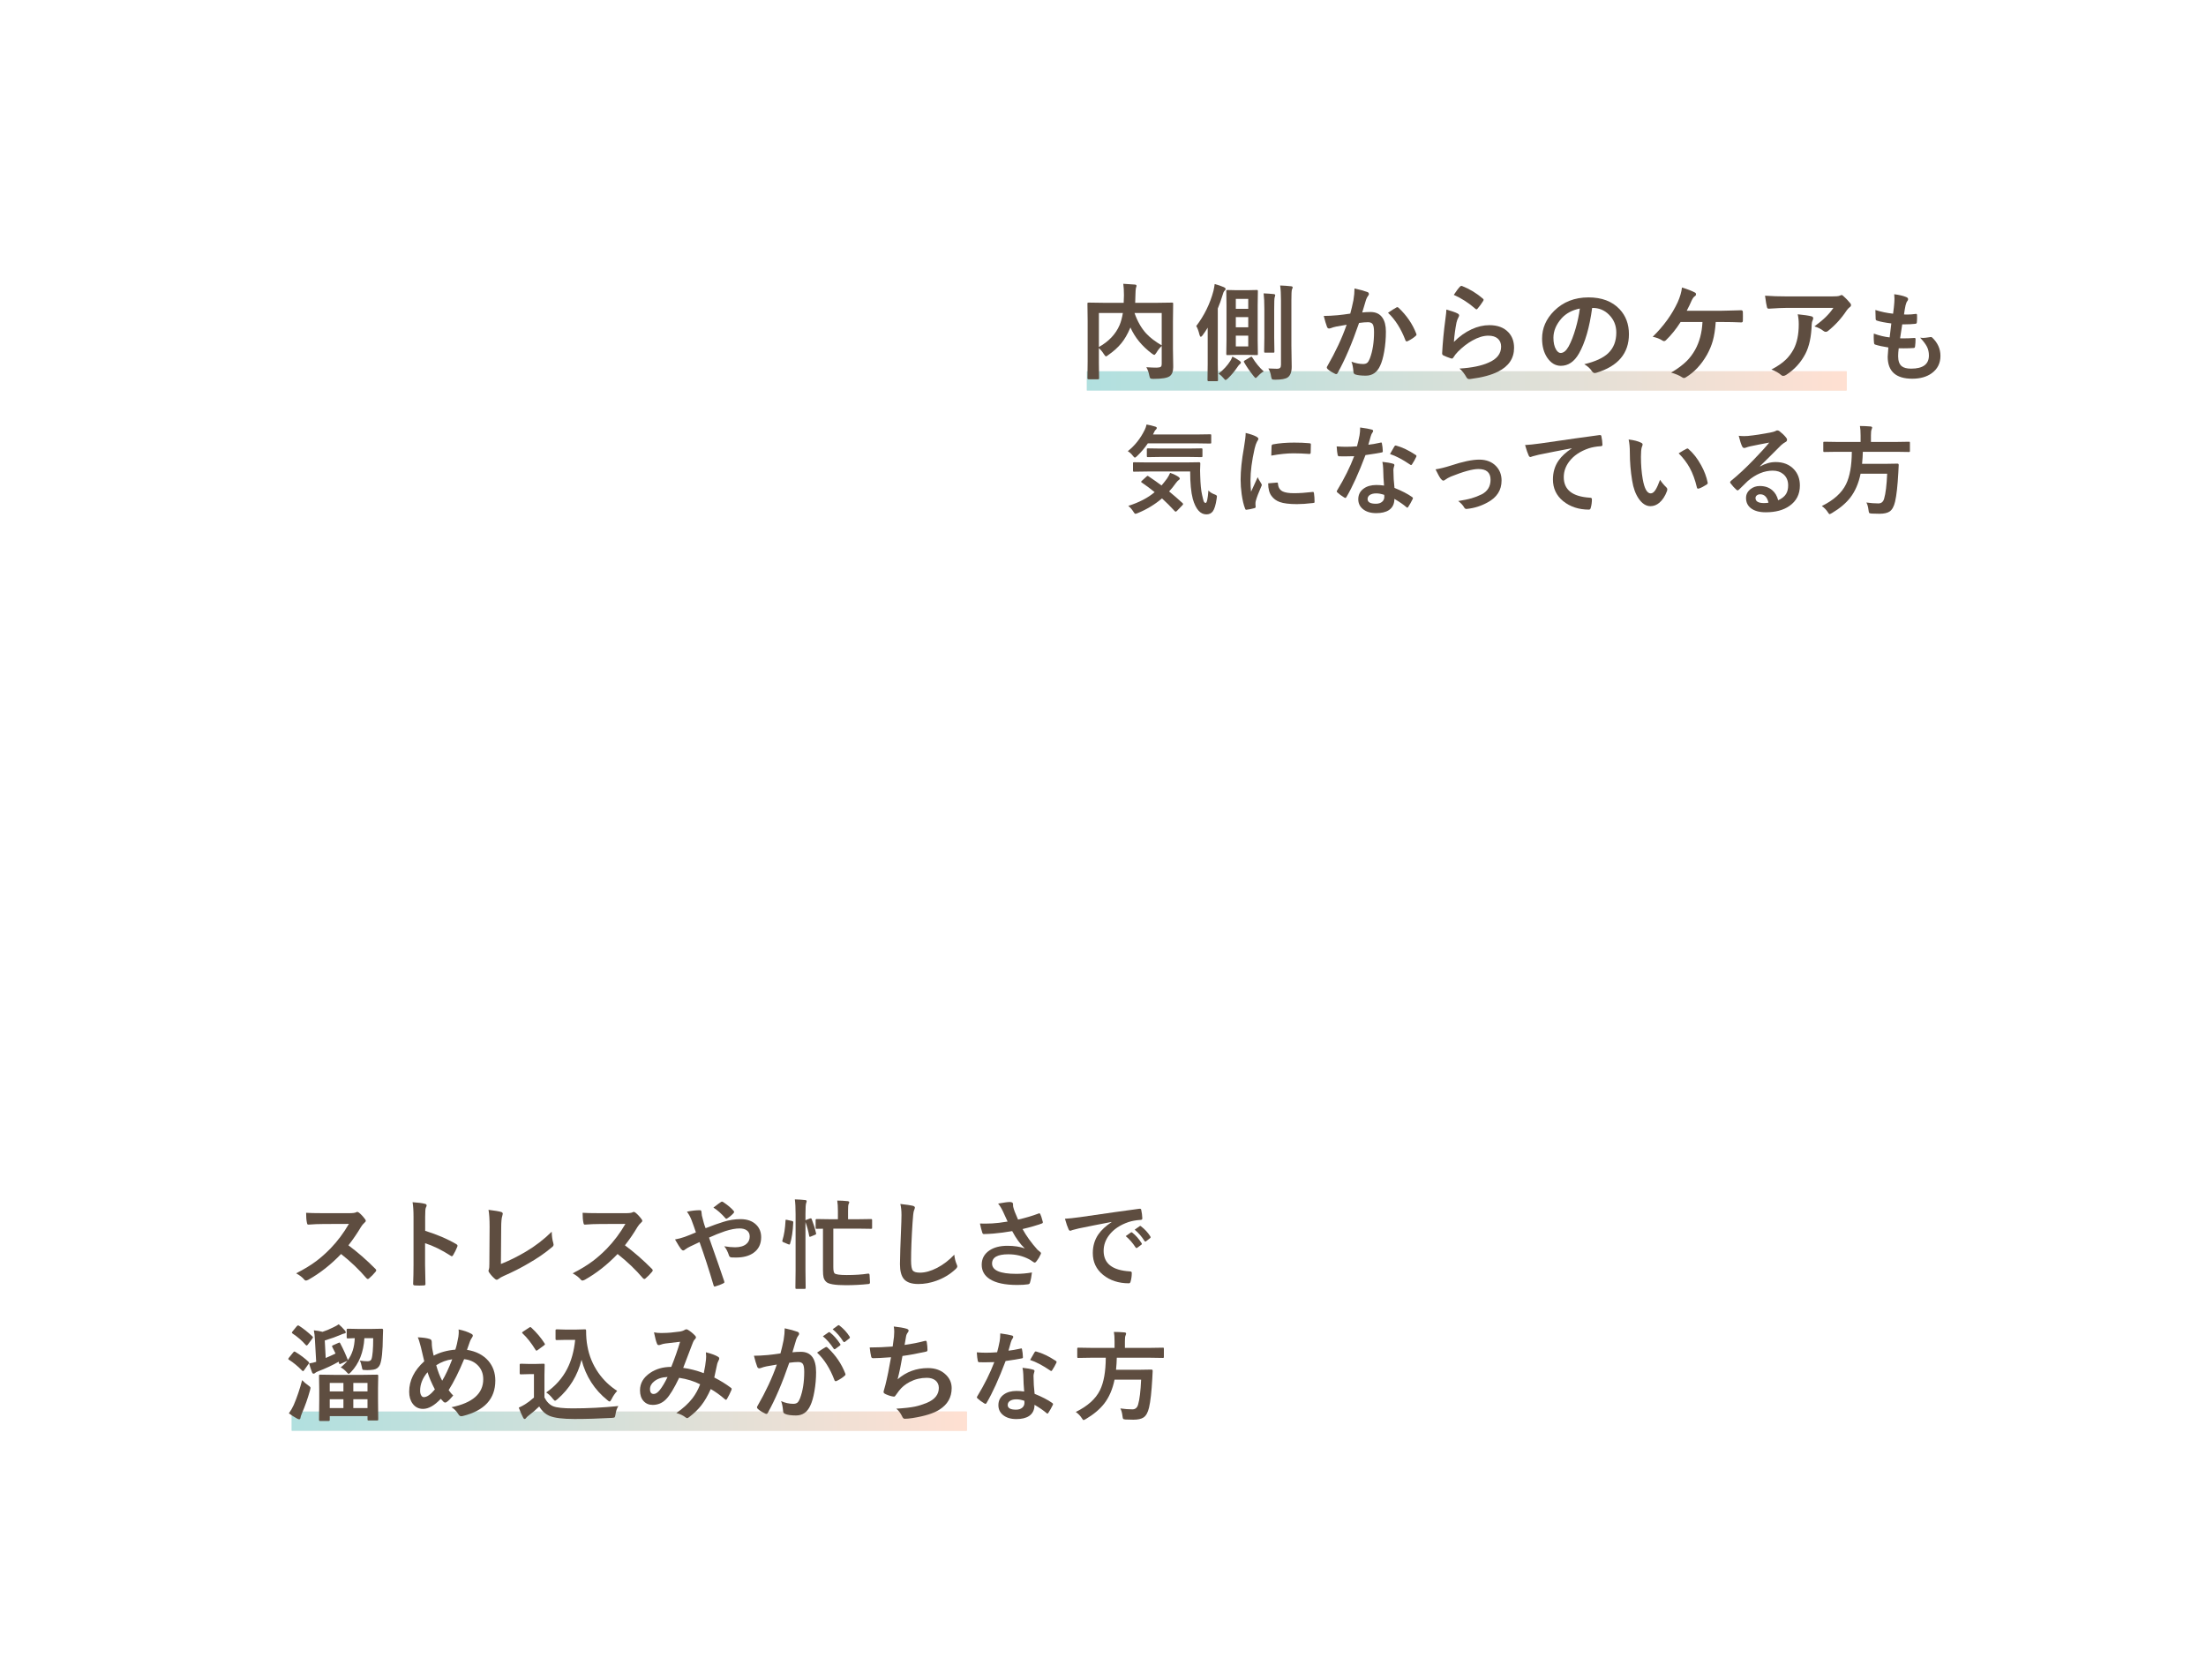 <svg xmlns="http://www.w3.org/2000/svg" xmlns:xlink="http://www.w3.org/1999/xlink" id="_&#x30EC;&#x30A4;&#x30E4;&#x30FC;_6" data-name="&#x30EC;&#x30A4;&#x30E4;&#x30FC;_6" width="1231.708" height="938" viewBox="0 0 1231.708 938"><defs><style>      .st0 {        fill: url(#_名称未設定グラデーション_81);      }      .st1 {        fill: url(#_名称未設定グラデーション_71);      }      .st2 {        fill: url(#_名称未設定グラデーション_8);      }      .st3 {        fill: #5e4d40;      }      .st4 {        fill: url(#_名称未設定グラデーション_7);      }    </style><linearGradient id="_&#x540D;&#x79F0;&#x672A;&#x8A2D;&#x5B9A;&#x30B0;&#x30E9;&#x30C7;&#x30FC;&#x30B7;&#x30E7;&#x30F3;_7" data-name="&#x540D;&#x79F0;&#x672A;&#x8A2D;&#x5B9A;&#x30B0;&#x30E9;&#x30C7;&#x30FC;&#x30B7;&#x30E7;&#x30F3; 7" x1="162.867" y1="793.534" x2="539.815" y2="793.534" gradientUnits="userSpaceOnUse"><stop offset="0" stop-color="#cfe5e5"></stop><stop offset="1" stop-color="#f8dbcc"></stop></linearGradient><linearGradient id="_&#x540D;&#x79F0;&#x672A;&#x8A2D;&#x5B9A;&#x30B0;&#x30E9;&#x30C7;&#x30FC;&#x30B7;&#x30E7;&#x30F3;_71" data-name="&#x540D;&#x79F0;&#x672A;&#x8A2D;&#x5B9A;&#x30B0;&#x30E9;&#x30C7;&#x30FC;&#x30B7;&#x30E7;&#x30F3; 7" x1="606.85" y1="212.674" x2="1031.037" y2="212.674" xlink:href="#_&#x540D;&#x79F0;&#x672A;&#x8A2D;&#x5B9A;&#x30B0;&#x30E9;&#x30C7;&#x30FC;&#x30B7;&#x30E7;&#x30F3;_7"></linearGradient><linearGradient id="_&#x540D;&#x79F0;&#x672A;&#x8A2D;&#x5B9A;&#x30B0;&#x30E9;&#x30C7;&#x30FC;&#x30B7;&#x30E7;&#x30F3;_8" data-name="&#x540D;&#x79F0;&#x672A;&#x8A2D;&#x5B9A;&#x30B0;&#x30E9;&#x30C7;&#x30FC;&#x30B7;&#x30E7;&#x30F3; 8" x1="162.867" y1="793.534" x2="539.815" y2="793.534" gradientUnits="userSpaceOnUse"><stop offset="0" stop-color="#b1e0df"></stop><stop offset="1" stop-color="#ffe0d2"></stop></linearGradient><linearGradient id="_&#x540D;&#x79F0;&#x672A;&#x8A2D;&#x5B9A;&#x30B0;&#x30E9;&#x30C7;&#x30FC;&#x30B7;&#x30E7;&#x30F3;_81" data-name="&#x540D;&#x79F0;&#x672A;&#x8A2D;&#x5B9A;&#x30B0;&#x30E9;&#x30C7;&#x30FC;&#x30B7;&#x30E7;&#x30F3; 8" x1="606.85" y1="212.674" x2="1031.037" y2="212.674" xlink:href="#_&#x540D;&#x79F0;&#x672A;&#x8A2D;&#x5B9A;&#x30B0;&#x30E9;&#x30C7;&#x30FC;&#x30B7;&#x30E7;&#x30F3;_8"></linearGradient></defs><rect class="st4" x="162.867" y="788.19" width="376.947" height="10.688"></rect><rect class="st1" x="606.85" y="207.33" width="424.188" height="10.688"></rect><path class="st3" d="M1060.137,194.469c-.213,1.687-.32,3.152-.32,4.395,0,2.646.657,4.51,1.971,5.593,1.136.924,2.894,1.385,5.274,1.385,6.623,0,9.935-2.45,9.935-7.351,0-1.775-.346-3.373-1.039-4.794-.746-1.492-2.033-3.205-3.862-5.14.586.089,1.145.133,1.678.133.657,0,1.953-.151,3.889-.453.124-.035.248-.053.373-.053.301,0,.559.089.772.266,3.09,2.93,4.634,6.348,4.634,10.254,0,4.12-1.634,7.36-4.901,9.722-2.823,2.024-6.428,3.036-10.814,3.036-9.162,0-13.743-4.102-13.743-12.305,0-.568.124-2.281.373-5.14-3.036-.461-5.505-1.003-7.404-1.625-.355-.107-.559-.453-.613-1.039-.107-1.154-.16-2.246-.16-3.276,0-.621.017-1.225.053-1.811,3.054,1.119,6.001,1.829,8.843,2.131.39-2.947.701-5.549.932-7.804-3.622-.461-6.242-.968-7.857-1.518-.586-.142-.879-.453-.879-.932-.107-2.61-.16-4.297-.16-5.061,3.124,1.012,6.419,1.705,9.881,2.078.373-2.734.603-4.83.693-6.286.053-.693.08-1.385.08-2.078,0-.888-.045-1.722-.133-2.504,2.752.355,4.936.862,6.552,1.518.799.284,1.199.702,1.199,1.252,0,.355-.142.702-.426,1.039-.338.338-.666,1.119-.985,2.344-.32,1.456-.613,3.17-.879,5.14.533.036,1.119.053,1.758.053,1.473,0,3.124-.124,4.954-.373.373,0,.559.213.559.639.017.497.027,1.003.027,1.518,0,.995-.045,1.856-.133,2.584,0,.479-.293.746-.879.799-1.723.196-3.605.293-5.647.293h-1.625c-.16.924-.559,3.525-1.199,7.804.799.018,1.492.027,2.078.027,1.829,0,3.72-.071,5.673-.213.107-.017.213-.027.32-.027.373,0,.559.213.559.639,0,1.456-.089,2.823-.266,4.102-.053.586-.311.879-.772.879-1.598.124-3.454.186-5.567.186-.888,0-1.82-.009-2.797-.027Z"></path><g><path class="st3" d="M194.543,695.355c5.078,3.765,10.112,8.159,15.102,13.184.284.284.426.542.426.772s-.124.497-.373.799c-1.155,1.403-2.37,2.646-3.649,3.729-.231.213-.453.32-.666.32s-.471-.142-.772-.426c-4.102-4.812-8.825-9.322-14.17-13.53-5.7,5.949-11.808,10.752-18.325,14.409-.657.284-1.075.426-1.252.426-.355,0-.666-.16-.932-.479-1.012-1.261-2.54-2.45-4.581-3.569,4.385-2.219,8.15-4.51,11.293-6.872,2.557-1.918,5.194-4.262,7.91-7.032,3.889-4.031,7.307-8.594,10.254-13.69l-14.063.053c-2.806,0-5.682.116-8.63.346-.355.036-.595-.275-.719-.932-.32-1.367-.479-3.258-.479-5.673,1.953.142,5.025.213,9.216.213h14.995c1.9,0,3.152-.169,3.755-.506.195-.142.4-.213.613-.213.177,0,.488.142.932.426,1.172.924,2.353,2.202,3.542,3.835.177.302.266.533.266.693,0,.373-.24.737-.719,1.092-.746.657-1.412,1.465-1.998,2.424-2.042,3.463-4.368,6.863-6.978,10.201Z"></path><path class="st3" d="M237.393,687.258c6.854,2.149,12.634,4.626,17.339,7.431.479.249.719.559.719.932,0,.142-.036.302-.107.479-.675,1.705-1.456,3.285-2.344,4.741-.231.409-.471.613-.719.613-.213,0-.417-.089-.613-.266-5.114-3.285-9.891-5.62-14.329-7.005v12.066c0,1.989.071,5.549.213,10.68v.16c0,.444-.329.666-.985.666-.817.053-1.625.08-2.424.08-.817,0-1.625-.027-2.424-.08-.693,0-1.039-.276-1.039-.826.142-3.516.213-7.094.213-10.734v-26.848c0-3.32-.178-6.01-.533-8.07,3.196.213,5.469.506,6.818.879.693.142,1.039.453,1.039.932,0,.302-.151.719-.453,1.252-.249.479-.373,2.184-.373,5.114v7.804Z"></path><path class="st3" d="M279.683,705.769c4.492-1.758,9.126-4.048,13.903-6.872,5.309-3.143,10.13-6.854,14.463-11.133.053,2.468.346,4.572.879,6.312.107.338.16.631.16.879,0,.479-.24.915-.719,1.305-4.031,3.409-8.576,6.535-13.637,9.375-3.889,2.309-8.337,4.564-13.344,6.765-1.385.604-2.406,1.19-3.063,1.758-.355.284-.684.426-.985.426-.266,0-.577-.142-.932-.426-1.261-1.047-2.37-2.281-3.329-3.702-.213-.284-.32-.577-.32-.879,0-.266.089-.577.266-.932.142-.355.213-1.394.213-3.116l.133-20.509c0-4.172-.204-7.333-.613-9.482,3.569.444,5.93.844,7.085,1.199.586.178.879.524.879,1.039,0,.213-.089.595-.266,1.145-.409,1.137-.613,3.392-.613,6.765l-.16,20.083Z"></path><path class="st3" d="M348.928,695.355c5.078,3.765,10.112,8.159,15.102,13.184.284.284.426.542.426.772s-.124.497-.373.799c-1.155,1.403-2.37,2.646-3.649,3.729-.231.213-.453.32-.666.32s-.471-.142-.772-.426c-4.102-4.812-8.825-9.322-14.17-13.53-5.7,5.949-11.808,10.752-18.325,14.409-.657.284-1.075.426-1.252.426-.355,0-.666-.16-.932-.479-1.012-1.261-2.54-2.45-4.581-3.569,4.385-2.219,8.15-4.51,11.293-6.872,2.557-1.918,5.194-4.262,7.91-7.032,3.889-4.031,7.307-8.594,10.254-13.69l-14.063.053c-2.806,0-5.682.116-8.63.346-.355.036-.595-.275-.719-.932-.32-1.367-.479-3.258-.479-5.673,1.953.142,5.025.213,9.216.213h14.995c1.9,0,3.152-.169,3.755-.506.195-.142.4-.213.613-.213.177,0,.488.142.932.426,1.172.924,2.353,2.202,3.542,3.835.177.302.266.533.266.693,0,.373-.24.737-.719,1.092-.746.657-1.412,1.465-1.998,2.424-2.042,3.463-4.368,6.863-6.978,10.201Z"></path><path class="st3" d="M393.962,685.793c4.048-1.58,7.36-2.761,9.935-3.542,3.196-1.012,6.392-1.518,9.588-1.518,3.729,0,6.659,1.057,8.789,3.17,1.811,1.811,2.717,4.12,2.717,6.925,0,3.782-1.403,6.677-4.208,8.683-2.45,1.776-5.736,2.663-9.855,2.663-1.137,0-1.936-.017-2.397-.053-.782-.053-1.27-.382-1.465-.985-.728-2.237-1.625-3.986-2.69-5.247,2.273.373,4.288.559,6.046.559,2.699,0,4.785-.603,6.259-1.811,1.278-1.065,1.918-2.477,1.918-4.235,0-1.527-.577-2.681-1.731-3.463-.977-.675-2.291-1.012-3.942-1.012-2.202,0-4.892.506-8.07,1.518-3.108,1.065-6.099,2.264-8.976,3.596,4.102,11.613,6.916,19.701,8.443,24.264.089.302.133.515.133.639,0,.23-.213.453-.639.666-1.19.621-2.753,1.207-4.688,1.758h-.16c-.231,0-.409-.204-.533-.613-2.628-8.913-5.247-16.984-7.857-24.211-.32.16-1.332.639-3.036,1.438-.924.444-1.643.782-2.157,1.012-1.065.515-2.007,1.075-2.823,1.678-.426.373-.772.559-1.039.559-.426,0-.862-.275-1.305-.826-.533-.639-1.643-2.415-3.329-5.327,1.864-.337,3.649-.808,5.354-1.412,2.219-.816,4.324-1.66,6.312-2.53-.728-2.201-1.563-4.545-2.504-7.032-.622-1.598-1.456-3.107-2.504-4.528,2.592-.55,5.025-.826,7.298-.826.55,0,.826.382.826,1.145,0,.249.071.852.213,1.811.071.266.23.888.479,1.864.195.764.4,1.545.613,2.344.23.835.559,1.794.985,2.877ZM398.33,674.287c2.042-1.598,3.445-2.637,4.208-3.116.23-.142.426-.213.586-.213s.364.071.613.213c2.574,1.705,4.537,3.356,5.886,4.954.177.249.266.453.266.613s-.089.355-.266.586c-.977,1.101-2.175,2.104-3.596,3.01-.231.142-.4.213-.506.213s-.249-.089-.426-.266c-2.326-2.646-4.581-4.643-6.765-5.993Z"></path><path class="st3" d="M439.475,681.159l2.69.586c.355.089.568.196.639.32.071.089.107.276.107.559-.231,4.919-.826,8.869-1.785,11.852-.107.302-.24.453-.4.453-.107,0-.284-.044-.533-.133l-2.743-1.145c-.444-.177-.666-.4-.666-.666,0-.107.027-.248.08-.426.941-3,1.518-6.685,1.731-11.053,0-.302.08-.453.24-.453.089,0,.302.036.639.107ZM452.233,680.386c.23-.071.4-.107.506-.107.195,0,.355.151.479.453,1.065,2.77,1.864,5.363,2.397,7.777.053.196.08.338.08.426,0,.213-.222.4-.666.559l-2.237.932c-.302.124-.515.186-.639.186-.178,0-.293-.169-.346-.506-.462-2.61-1.155-5.194-2.078-7.751v27.114l.107,9.535c0,.32-.036.515-.107.586-.071.053-.24.08-.506.08h-4.501c-.302,0-.479-.045-.533-.133-.053-.071-.08-.249-.08-.533l.107-9.482v-31.589c0-3.498-.142-6.241-.426-8.23,2.184.053,4.093.178,5.726.373.586.053.879.24.879.559,0,.302-.089.666-.266,1.092-.266.657-.4,2.673-.4,6.046v3.596c.142-.089.284-.16.426-.213l2.078-.772ZM465.95,710.963c.603.657,2.877.985,6.818.985,4.563,0,8.47-.257,11.719-.772.16-.017.284-.027.373-.027.408,0,.63.266.666.799l.213,3.862v.293c0,.533-.258.816-.772.852-4.173.444-8.39.666-12.651.666-6.109,0-9.775-.622-11-1.864-.764-.71-1.261-1.562-1.492-2.557-.213-.87-.32-2.201-.32-3.995v-23.119l-3.489.053c-.284,0-.462-.035-.533-.107-.053-.071-.08-.24-.08-.506v-4.315c0-.355.204-.533.613-.533l7.351.107h4.475v-4.688c0-2.291-.124-4.199-.373-5.726,2.006,0,3.933.107,5.78.32.621.071.932.276.932.613,0,.16-.133.542-.4,1.145-.178.355-.266,1.571-.266,3.649v4.688h5.513l7.325-.107c.39,0,.586.178.586.533v4.315c0,.302-.036.479-.107.533-.071.053-.231.08-.479.08l-7.325-.107h-13.743v21.494c0,1.847.222,2.992.666,3.436Z"></path><path class="st3" d="M502.701,672.263c3.463.391,5.735.719,6.818.985.87.213,1.305.559,1.305,1.039,0,.284-.186.888-.559,1.811-.266.746-.515,2.956-.746,6.632-.551,8.417-.826,15.457-.826,21.121,0,2.966.337,4.848,1.012,5.647.657.746,1.988,1.119,3.995,1.119,2.894,0,6.081-.896,9.562-2.69,3.445-1.793,6.632-4.244,9.562-7.351.195,1.954.613,3.685,1.252,5.194.284.639.426,1.075.426,1.305,0,.497-.364,1.065-1.092,1.705-3.072,2.823-6.605,4.945-10.601,6.366-3.339,1.207-6.695,1.811-10.068,1.811-3.818,0-6.508-.932-8.07-2.797-1.456-1.74-2.184-4.519-2.184-8.337,0-3.391.257-11.249.772-23.572.053-1.846.08-3.107.08-3.782,0-2.45-.213-4.519-.639-6.206Z"></path><path class="st3" d="M562.596,682.091c-1.225-2.592-2.087-4.465-2.584-5.62-.87-1.829-1.776-3.303-2.717-4.421,3.16-.586,5.318-.879,6.472-.879,1.243,0,1.864.382,1.864,1.145v.772c0,.302.027.551.08.746.195.799.479,1.714.852,2.743.888,2.22,1.509,3.694,1.864,4.421,4.332-1.012,8.132-2.139,11.4-3.383.213-.107.373-.16.479-.16.177,0,.364.178.559.533.355.675.808,2.078,1.358,4.208.035.124.053.231.053.32,0,.302-.16.506-.479.613-2.877,1.065-6.499,2.113-10.867,3.143,2.131,3.871,4.909,7.715,8.337,11.533.302.284.781.684,1.438,1.199.355.302.533.533.533.693,0,.266-.107.577-.32.932-.426,1.048-1.137,2.229-2.131,3.542-.409.551-.772.826-1.092.826-.196,0-.489-.142-.879-.426-.959-.675-1.705-1.154-2.237-1.438-3.552-1.846-7.404-2.77-11.559-2.77-6.073,0-9.109,1.714-9.109,5.14,0,3.853,4.51,5.78,13.53,5.78,2.877,0,5.788-.257,8.736-.772-.231,2.167-.613,4.111-1.145,5.833-.124.408-.471.666-1.039.772-1.527.248-3.552.373-6.073.373-6.836,0-11.959-1.11-15.368-3.329-2.948-1.935-4.421-4.59-4.421-7.964s1.438-6.037,4.315-7.99c2.557-1.722,5.895-2.584,10.015-2.584,3.8,0,7.04.489,9.722,1.465-2.575-2.415-4.919-5.637-7.032-9.668-3.552.622-7.058,1.083-10.521,1.385-2.468.178-4.253.266-5.354.266-.426,0-.719-.328-.879-.985-.426-1.314-.844-2.947-1.252-4.901,1.101.036,2.086.053,2.956.053,1.296,0,2.584-.035,3.862-.107,2.219-.107,5.096-.453,8.63-1.039Z"></path><path class="st3" d="M594.606,680.519c1.935-.089,4.83-.4,8.683-.932,14.436-2.113,25.356-3.658,32.761-4.634.124-.017.23-.027.32-.027.497,0,.772.204.826.613.355,1.581.559,3.179.613,4.794,0,.551-.346.826-1.039.826-2.468.16-4.688.559-6.659,1.199-4.777,1.634-8.399,4.084-10.867,7.351-2.024,2.663-3.036,5.576-3.036,8.736,0,7.032,4.838,10.85,14.516,11.453.799,0,1.199.276,1.199.826,0,1.705-.204,3.267-.613,4.688-.142.763-.479,1.145-1.012,1.145-5.736,0-10.547-1.58-14.436-4.741-3.8-3.107-5.7-7.147-5.7-12.119,0-3.959,1.039-7.448,3.116-10.467,1.687-2.432,4.137-4.705,7.351-6.818v-.107c-6.552,1.243-12.661,2.45-18.325,3.622-1.882.444-3.028.737-3.436.879-.693.284-1.092.426-1.199.426-.462,0-.808-.275-1.039-.826-.569-1.189-1.243-3.152-2.024-5.886ZM628.539,690.214l2.877-2.024c.124-.089.24-.133.346-.133.124,0,.284.08.479.24,1.864,1.438,3.586,3.392,5.167,5.86.107.142.16.266.16.373,0,.178-.098.338-.293.479l-2.291,1.705c-.16.107-.311.16-.453.16-.16,0-.32-.115-.479-.346-1.705-2.592-3.542-4.696-5.513-6.312ZM633.546,686.619l2.743-1.944c.142-.107.257-.16.346-.16.124,0,.275.08.453.24,2.095,1.581,3.826,3.454,5.194,5.62.107.178.16.338.16.479,0,.178-.107.346-.32.506l-2.184,1.705c-.16.124-.302.186-.426.186-.178,0-.346-.115-.506-.346-1.527-2.432-3.347-4.528-5.46-6.286Z"></path></g><rect class="st2" x="162.867" y="788.19" width="376.947" height="10.688"></rect><rect class="st0" x="606.85" y="207.33" width="424.188" height="10.688"></rect><g><path class="st3" d="M629.702,251.924c3.942-3.107,7.102-7.102,9.482-11.986.426-.834.754-1.802.985-2.903,1.633.266,3.285.666,4.954,1.199.515.178.772.435.772.772,0,.213-.124.453-.373.719-.515.497-.826.897-.932,1.199l-.826,1.678h24.397l7.458-.107c.32,0,.515.036.586.107.053.071.08.231.08.479v3.995c0,.284-.045.453-.133.506-.071.053-.249.08-.533.08l-7.458-.107h-27.274c-1.723,2.557-3.702,4.901-5.94,7.032-.622.622-1.039.932-1.252.932-.284,0-.693-.364-1.225-1.092-.746-.994-1.669-1.829-2.77-2.504ZM641.208,265.908c2.93,1.971,5.371,3.694,7.325,5.167,1.047-1.207,2.095-2.53,3.143-3.969.693-1.047,1.243-2.068,1.651-3.063,1.9.639,3.463,1.385,4.688,2.237.479.373.719.702.719.985s-.24.577-.719.879c-.32.178-.808.702-1.465,1.571-1.208,1.723-2.468,3.285-3.782,4.688,2.379,1.954,4.838,4.084,7.378,6.392.284.231.426.444.426.639s-.107.4-.32.613l-3.063,3.17c-.32.32-.569.479-.746.479-.16,0-.346-.107-.559-.32-2.273-2.486-4.634-4.848-7.085-7.085-3.96,3.374-8.452,6.099-13.477,8.177-.693.284-1.145.426-1.358.426-.32,0-.719-.417-1.199-1.252-.782-1.261-1.714-2.317-2.797-3.17,6.073-1.935,10.982-4.492,14.729-7.671-2.415-1.971-4.812-3.755-7.191-5.354-.249-.16-.373-.293-.373-.4s.142-.302.426-.586l2.557-2.344c.32-.284.541-.426.666-.426.107,0,.248.071.426.213ZM664.514,263.271h-23.785l-7.484.107c-.32,0-.506-.035-.559-.107-.053-.071-.08-.23-.08-.479v-4.102c0-.284.035-.453.107-.506.071-.053.248-.08.533-.08l7.484.107h21.254l7.538-.107c.444,0,.666.222.666.666-.089,1.332-.133,2.663-.133,3.995,0,1.03.027,2.033.08,3.01.124,4.564.47,8.088,1.039,10.574.444,1.971.746,3.152.906,3.542.266.622.63.932,1.092.932.675,0,1.189-2.326,1.545-6.978.763.941,2.015,1.723,3.755,2.344.657.249.985.586.985,1.012,0,.196-.053.639-.16,1.332-.497,3.392-1.208,5.717-2.131,6.978-.835,1.136-2.033,1.705-3.596,1.705-3.392,0-5.922-2.877-7.591-8.63-.977-3.746-1.465-8.851-1.465-15.315ZM648.133,255.147l-7.191.107c-.284,0-.462-.035-.533-.107-.053-.089-.08-.275-.08-.559v-3.649c0-.284.044-.453.133-.506.053-.053.213-.08.479-.08l7.191.107h15.395l7.245-.107c.284,0,.461.036.533.107.053.071.08.231.08.479v3.649c0,.32-.045.515-.133.586-.053.053-.213.08-.479.08l-7.245-.107h-15.395Z"></path><path class="st3" d="M695.511,241.75c2.539.604,4.492,1.27,5.86,1.998.834.444,1.252.879,1.252,1.305,0,.266-.276.817-.826,1.651-.462.852-.897,2.14-1.305,3.862-1.527,6.765-2.291,12.643-2.291,17.632,0,2.326.107,4.448.32,6.366,2.468-5.398,3.702-8.106,3.702-8.124.195.586.834,1.731,1.918,3.436.248.426.373.702.373.826,0,.284-.089.577-.266.879-1.527,3.427-2.566,6.171-3.116,8.23-.107.338-.16.906-.16,1.705l.107,1.518c0,.373-.24.613-.719.719-1.545.426-3.028.719-4.448.879h-.107c-.302,0-.506-.204-.613-.613-.799-1.988-1.438-4.678-1.918-8.07-.391-2.841-.586-5.567-.586-8.177,0-5.007.621-10.973,1.864-17.898.639-3.729.959-6.436.959-8.124ZM708.083,269.876l4.954-.426h.107c.284,0,.426.276.426.826.177,1.971,1.056,3.347,2.637,4.128,1.367.657,3.453.985,6.259.985,2.965,0,6.436-.23,10.414-.693.124-.017.204-.027.24-.027.284,0,.461.24.533.719.213,1.527.32,3.09.32,4.688,0,.355-.045.569-.133.639-.107.071-.373.124-.799.16-3.392.409-6.357.613-8.896.613-4.226,0-7.449-.4-9.668-1.199-1.882-.693-3.383-1.802-4.501-3.329-1.261-1.615-1.891-3.977-1.891-7.085ZM709.814,254.402c.053-3.125.107-4.909.16-5.354.053-.533.31-.843.772-.932,3.516-.657,7.466-.985,11.852-.985,3.09,0,5.78.107,8.07.32.586.036.95.107,1.092.213.107.071.16.24.16.506,0,2.078-.036,3.622-.107,4.634-.053.444-.249.666-.586.666h-.133c-3.267-.23-6.233-.346-8.896-.346-3.587,0-7.715.426-12.385,1.278Z"></path><path class="st3" d="M764.01,248.329c1.847-.177,4.102-.568,6.765-1.172.177-.071.31-.107.4-.107.213,0,.346.178.4.533.284,1.332.453,2.806.506,4.421,0,.373-.222.586-.666.639-1.882.391-4.883.879-9.003,1.465-3.782,10.015-7.325,17.819-10.627,23.412-.213.355-.417.533-.613.533-.124,0-.337-.089-.639-.266-1.527-.923-2.787-1.855-3.782-2.797-.249-.195-.373-.39-.373-.586,0-.213.089-.435.266-.666,4.031-6.659,7.182-12.998,9.455-19.017-1.385.071-3.205.107-5.46.107-1.101,0-2.104-.017-3.01-.053-.409,0-.666-.293-.772-.879-.213-.87-.39-2.415-.533-4.634,1.971.142,3.658.213,5.061.213,2.113,0,4.208-.089,6.286-.266.479-1.687.95-3.72,1.412-6.099.23-1.278.346-2.752.346-4.421,3.125.426,5.247.808,6.366,1.145.586.107.879.373.879.799,0,.373-.16.719-.479,1.039-.302.409-.595,1.083-.879,2.024-.089.302-.31,1.092-.666,2.37-.249.924-.462,1.678-.639,2.264ZM772.773,271.128c-.249-2.681-.409-5.806-.479-9.375-.053-1.474-.204-2.761-.453-3.862,2.468.249,4.448.595,5.94,1.039.515.107.772.391.772.852,0,.124-.107.506-.32,1.145-.16.497-.24,1.039-.24,1.625,0,.124.009.329.027.613,0,2.788.196,5.878.586,9.269,4.138,1.669,7.414,3.365,9.828,5.087.32.231.479.444.479.639,0,.124-.053.293-.16.506-.816,1.669-1.651,3.143-2.504,4.421-.16.248-.329.373-.506.373-.142,0-.32-.107-.533-.32-1.634-1.42-3.853-2.947-6.659-4.581,0,2.823-1.03,4.918-3.09,6.286-1.722,1.119-4.066,1.678-7.032,1.678-3.232,0-5.771-.799-7.618-2.397-1.615-1.385-2.424-3.17-2.424-5.354,0-2.557,1.03-4.563,3.09-6.019,1.811-1.296,4.146-1.944,7.005-1.944,1.474,0,2.903.107,4.288.32ZM772.879,276.322c-1.615-.55-3.099-.826-4.448-.826-1.527,0-2.734.302-3.622.906-.816.569-1.225,1.323-1.225,2.264,0,1.74,1.545,2.61,4.634,2.61,1.545,0,2.753-.408,3.622-1.225.728-.693,1.092-1.571,1.092-2.637,0-.515-.017-.879-.053-1.092ZM776.102,253.523c1.492-2.646,2.308-4.066,2.45-4.262.213-.337.435-.506.666-.506.124,0,.284.036.479.107,3.267.888,6.836,2.601,10.707,5.14.32.213.479.409.479.586,0,.196-.071.417-.213.666-.569,1.243-1.332,2.593-2.291,4.048-.16.249-.329.373-.506.373-.124,0-.284-.071-.479-.213-4.262-2.894-8.026-4.874-11.293-5.94Z"></path><path class="st3" d="M801.533,262.072c2.415-.373,5.247-1.074,8.496-2.104,6.676-2.219,11.986-3.329,15.928-3.329s7.102,1.234,9.429,3.702c2.006,2.131,3.01,4.786,3.01,7.964,0,5.363-2.601,9.438-7.804,12.225-3.552,1.971-7.307,3.17-11.266,3.596-.213.035-.4.053-.559.053-.533,0-.95-.276-1.252-.826-.693-1.243-1.802-2.441-3.329-3.596,3.072-.479,5.54-.985,7.404-1.518s3.782-1.278,5.753-2.237c3.267-1.722,4.901-4.43,4.901-8.124,0-3.995-2.255-5.993-6.765-5.993-3.267,0-8.417,1.412-15.448,4.235-1.225.551-2.237,1.119-3.036,1.705-.426.355-.79.533-1.092.533-.409,0-.879-.328-1.412-.985-.657-.816-1.643-2.584-2.956-5.3Z"></path><path class="st3" d="M851.521,248.489c1.935-.071,4.83-.373,8.683-.906,14.684-2.148,25.605-3.693,32.761-4.634.124-.017.23-.027.32-.027.497,0,.772.204.826.613.355,1.581.559,3.187.613,4.821,0,.533-.346.799-1.039.799-2.468.16-4.688.559-6.659,1.199-4.777,1.634-8.399,4.084-10.867,7.351-2.024,2.663-3.036,5.576-3.036,8.736,0,7.032,4.838,10.85,14.516,11.453.799,0,1.199.276,1.199.826,0,1.705-.204,3.267-.613,4.688-.142.763-.479,1.145-1.012,1.145-5.718,0-10.53-1.58-14.436-4.741-3.8-3.107-5.7-7.147-5.7-12.119,0-3.959,1.039-7.458,3.116-10.494,1.687-2.432,4.137-4.696,7.351-6.792v-.107c-6.428,1.208-12.536,2.406-18.325,3.596-1.882.444-3.028.737-3.436.879-.675.284-1.075.426-1.199.426-.462,0-.808-.275-1.039-.826-.569-1.172-1.243-3.134-2.024-5.886Z"></path><path class="st3" d="M909.339,245.399c2.965.355,5.274.95,6.925,1.785.586.266.879.595.879.985,0,.32-.151.826-.453,1.518-.32.995-.479,2.779-.479,5.354,0,4.528.328,8.674.985,12.438.941,5.345,2.432,8.017,4.475,8.017.923,0,1.802-.639,2.637-1.918.746-1.136,1.607-3.027,2.584-5.673.923,1.456,2.086,2.859,3.489,4.208.373.338.559.728.559,1.172,0,.249-.053.533-.16.852-1.101,2.93-2.54,5.132-4.315,6.605-1.509,1.261-3.161,1.891-4.954,1.891-2.415,0-4.59-1.385-6.525-4.155-1.794-2.592-3.019-5.948-3.676-10.068-.87-5.185-1.305-10.476-1.305-15.874,0-2.752-.222-5.131-.666-7.138ZM937.279,253.123c1.793-1.136,3.223-1.971,4.288-2.504.302-.142.506-.213.613-.213.177,0,.373.107.586.32,2.681,2.326,5.034,5.345,7.058,9.056,1.793,3.249,3,6.455,3.622,9.615.035.124.053.231.053.32,0,.32-.213.613-.639.879-1.598,1.03-3.019,1.758-4.262,2.184-.178.053-.338.08-.479.08-.355,0-.577-.23-.666-.693-1.012-4.279-2.353-7.937-4.022-10.973-1.563-2.823-3.614-5.513-6.153-8.07Z"></path><path class="st3" d="M987.827,247.13c-3.409.622-6.925,1.314-10.547,2.078-.941.213-1.705.435-2.291.666-.444.178-.808.266-1.092.266-.533,0-.932-.31-1.199-.932-.569-1.119-1.199-3.08-1.891-5.886.923.124,1.908.186,2.956.186.71,0,1.412-.027,2.104-.08,3.746-.373,7.875-.994,12.385-1.864,1.509-.302,2.504-.577,2.983-.826.497-.284.843-.426,1.039-.426.426,0,.843.142,1.252.426,1.456,1.119,2.672,2.282,3.649,3.489.408.462.613.906.613,1.332,0,.586-.311,1.021-.932,1.305-.622.302-1.421.879-2.397,1.731-1.119,1.101-3.187,3.17-6.206,6.206-2.255,2.255-4.111,4.084-5.567,5.487l.053.16c2.877-1.633,5.771-2.45,8.683-2.45,4.279,0,7.688,1.358,10.228,4.075,2.201,2.38,3.303,5.389,3.303,9.029,0,4.883-1.944,8.683-5.833,11.4-3.374,2.361-7.777,3.542-13.211,3.542-3.694,0-6.517-.799-8.47-2.397-1.705-1.385-2.557-3.258-2.557-5.62,0-1.971.843-3.613,2.53-4.927,1.474-1.154,3.196-1.731,5.167-1.731,2.77,0,5.061.764,6.872,2.291,1.633,1.368,2.761,3.259,3.383,5.673,2.06-.941,3.524-2.113,4.395-3.516.781-1.278,1.172-2.877,1.172-4.794,0-2.646-.897-4.732-2.69-6.259-1.545-1.314-3.507-1.971-5.886-1.971-4.777,0-9.429,1.927-13.957,5.78-.693.639-2.273,2.184-4.741,4.634-.409.409-.719.613-.932.613s-.489-.16-.826-.479c-.995-.87-2.06-2.06-3.196-3.569-.124-.142-.186-.293-.186-.453,0-.23.151-.497.453-.799,4.066-3.285,8.372-7.298,12.918-12.039,3.711-3.835,6.534-6.952,8.47-9.349ZM987.427,280.69c-.728-3.125-2.273-4.688-4.634-4.688-.817,0-1.474.231-1.971.693-.426.373-.639.835-.639,1.385,0,1.882,1.58,2.823,4.741,2.823.941,0,1.775-.071,2.504-.213Z"></path><path class="st3" d="M1025.482,252.271l-6.872.107c-.284,0-.453-.035-.506-.107-.053-.089-.08-.275-.08-.559v-4.421c0-.302.036-.488.107-.559.071-.053.23-.08.479-.08l6.872.107h13.371v-3.542c0-2.344-.124-4.128-.373-5.354,1.9,0,3.879.089,5.94.266.586.071.879.276.879.613,0,.196-.107.577-.32,1.145-.23.426-.346,1.483-.346,3.17v3.702h14.356l6.872-.107c.249,0,.409.045.479.133.036.071.053.24.053.506v4.421c0,.32-.036.515-.107.586-.053.053-.196.08-.426.08l-6.872-.107h-18.884c-.053,2.184-.196,4.421-.426,6.712h13.371l6.419-.107c.444,0,.666.258.666.772-.071.852-.142,2.273-.213,4.262-.409,7.404-1.012,12.803-1.811,16.194-.639,2.735-1.661,4.572-3.063,5.513-1.243.834-3.152,1.252-5.726,1.252-1.669,0-3.107-.036-4.315-.107-.782-.053-1.243-.196-1.385-.426-.124-.178-.24-.693-.346-1.545-.23-1.846-.63-3.249-1.199-4.208,2.433.338,4.67.506,6.712.506,1.669,0,2.743-.906,3.223-2.717.835-2.805,1.394-7.431,1.678-13.877h-14.836c-1.101,5.38-3.036,9.855-5.806,13.424-2.45,3.125-5.842,5.975-10.174,8.55-.746.408-1.181.613-1.305.613-.249,0-.613-.4-1.092-1.199-.816-1.261-1.908-2.37-3.276-3.329,6.641-3.267,11.151-7.333,13.53-12.199,2.095-4.262,3.17-10.29,3.223-18.085h-8.47Z"></path></g><g><path class="st3" d="M640.046,205.042c2.352.154,4.183.231,5.495.231.308,0,.549-.009.723-.029.964-.019,1.609-.193,1.937-.52.289-.289.434-.781.434-1.475v-10.063c-1.157,1.099-2.14,2.342-2.95,3.73-.54.829-.935,1.244-1.185,1.244-.232,0-.675-.241-1.33-.723-5.533-4.145-9.533-9.013-12.001-14.603l-.202.463c-1.427,3.354-3.056,6.15-4.887,8.386-1.89,2.314-4.309,4.492-7.258,6.535-.617.521-1.051.781-1.302.781-.231,0-.607-.395-1.128-1.186-.887-1.407-1.832-2.554-2.834-3.442v8.242l.116,8.589c0,.27-.048.434-.144.492-.077.058-.26.087-.55.087h-5.176c-.424,0-.636-.193-.636-.578l.116-9.311v-22.932l-.116-9.341c0-.327.038-.52.116-.578.077-.058.26-.087.549-.087l7.981.115h11.596c.096-1.812.144-3.228.144-4.251,0-2.467-.125-4.588-.376-6.362,1.561.058,3.73.202,6.507.434.597.058.896.289.896.694,0,.213-.116.627-.347,1.244-.135.463-.231,1.908-.289,4.338,0,.867-.039,2.169-.116,3.904h12.608l7.952-.115c.308,0,.492.038.55.115.058.077.087.261.087.55l-.116,9.717v15.442l.144,9.369v.955c0,2.294-.636,3.933-1.908,4.916-1.33,1.022-4.396,1.533-9.196,1.533-.906,0-1.465-.107-1.677-.318-.212-.193-.405-.723-.578-1.591-.347-1.812-.897-3.344-1.649-4.598ZM625.124,181.503c.771-1.832,1.378-4.078,1.822-6.738h-13.389v18.999c5.552-3.123,9.408-7.21,11.567-12.261ZM648.635,192.839v-18.074h-15.182c1.62,4.646,3.789,8.454,6.507,11.423,2.159,2.333,5.051,4.55,8.675,6.651Z"></path><path class="st3" d="M667.918,182.052c4.511-5.937,7.711-12.473,9.601-19.607.328-1.484.559-2.766.694-3.846,1.793.463,3.518,1.051,5.176,1.764.636.328.955.665.955,1.013,0,.231-.222.569-.665,1.012-.405.405-.762,1.214-1.07,2.429-.771,2.564-1.659,5.051-2.66,7.461v30.914l.116,8.994c0,.308-.039.501-.116.578-.077.058-.251.087-.52.087h-4.656c-.386,0-.578-.222-.578-.665l.116-8.994v-20.243c-.887,1.485-1.832,2.902-2.834,4.251-.424.559-.762.838-1.012.838-.289,0-.531-.356-.723-1.07-.54-2.217-1.147-3.855-1.822-4.916ZM688.103,199.114c1.272.598,2.612,1.388,4.019,2.371.482.309.723.636.723.983,0,.25-.154.511-.463.781-.463.328-.896.82-1.302,1.475-1.774,2.622-3.596,4.81-5.465,6.564-.656.597-1.089.896-1.301.896-.251,0-.665-.376-1.244-1.128-.695-.849-1.581-1.659-2.66-2.429,2.737-2.159,4.925-4.54,6.564-7.143.327-.501.703-1.291,1.128-2.371ZM696.402,162.041l5.263-.116c.328,0,.52.039.579.116.057.077.087.251.087.52l-.116,7.895v19.289l.116,7.866c0,.308-.034.496-.101.564-.068.068-.256.101-.564.101l-5.263-.115h-5.784l-5.263.115c-.328,0-.52-.038-.579-.115-.057-.077-.086-.261-.086-.55l.115-7.866v-19.289l-.115-7.895c0-.308.038-.491.115-.549.077-.058.26-.087.55-.087l5.263.116h5.784ZM690.012,166.899v5.552h6.94v-5.552h-6.94ZM690.012,182.746h6.94v-5.668h-6.94v5.668ZM696.952,193.417v-5.986h-6.94v5.986h6.94ZM699.236,199.635c1.889,3.065,4.01,5.649,6.362,7.75-1.002.52-2.072,1.388-3.209,2.603-.656.713-1.089,1.07-1.302,1.07s-.607-.376-1.186-1.128c-2.063-2.564-3.827-5.128-5.292-7.692-.096-.174-.144-.308-.144-.405,0-.174.232-.395.694-.665l2.892-1.706c.327-.193.559-.289.694-.289.174,0,.337.154.492.463ZM705.541,163.805c1.947.077,3.826.213,5.639.405.559.058.838.28.838.665,0,.039-.116.473-.347,1.302-.155.559-.232,2.67-.232,6.333v16.049l.116,7.692c0,.309-.034.497-.101.564-.068.068-.246.101-.535.101h-4.395c-.328,0-.531-.038-.607-.116-.058-.077-.087-.26-.087-.55l.116-7.692v-15.992c0-3.682-.135-6.603-.405-8.762ZM708.172,205.736c1.927.115,3.509.173,4.742.173.887,0,1.494-.173,1.822-.52.327-.327.492-.906.492-1.735v-35.83c0-3.528-.155-6.333-.463-8.416,1.927.058,3.961.203,6.101.434.598.058.897.27.897.636,0,.193-.145.607-.434,1.244-.193.598-.289,2.593-.289,5.986v25.246l.173,11.827c0,2.892-.732,4.868-2.197,5.928-1.196.868-3.548,1.302-7.056,1.302-.983,0-1.562-.097-1.735-.289-.174-.154-.347-.665-.52-1.533-.213-1.658-.723-3.142-1.533-4.453Z"></path><path class="st3" d="M753.911,175.112c.597-2.14,1.186-4.627,1.764-7.461.405-2.372.607-4.559.607-6.564,2.892.617,5.253,1.263,7.085,1.938.636.193.954.588.954,1.185,0,.328-.135.627-.405.897-.481.617-.877,1.369-1.185,2.255-.289.887-.665,2.14-1.128,3.76-.444,1.485-.781,2.603-1.012,3.354,1.446-.174,2.988-.26,4.627-.26,2.988,0,5.206,1.06,6.651,3.181,1.292,1.851,1.938,4.444,1.938,7.779,0,3.836-.319,7.567-.955,11.191-.578,3.278-1.33,5.89-2.256,7.837-1.677,3.702-4.337,5.552-7.981,5.552-2.545,0-4.502-.222-5.87-.665-.714-.232-1.07-.781-1.07-1.648-.212-2.429-.578-4.261-1.099-5.494,2.295.867,4.463,1.301,6.507,1.301,1.041,0,1.841-.25,2.4-.752.481-.463.945-1.263,1.388-2.4,1.542-4.087,2.313-8.974,2.313-14.661,0-2.256-.27-3.76-.809-4.512-.502-.675-1.359-1.012-2.574-1.012-1.311,0-2.969.135-4.974.405-3.875,11.278-7.847,20.561-11.914,27.848-.213.481-.501.723-.867.723-.194,0-.415-.068-.665-.203-1.832-.886-3.201-1.754-4.106-2.603-.309-.308-.463-.597-.463-.868,0-.231.077-.453.232-.665,4.685-8.116,8.3-15.857,10.844-23.221-1.35.212-3.278.549-5.784,1.012-1.06.212-2.15.53-3.268.954-.27.097-.511.144-.723.144-.559,0-.954-.308-1.186-.925-.559-1.465-1.167-3.499-1.821-6.102,2.178,0,4.781-.135,7.808-.405,2.14-.212,4.472-.51,6.998-.896ZM774.993,174.649c2.217-1.504,3.817-2.516,4.8-3.036.135-.077.27-.116.405-.116.212,0,.453.135.723.405,4.492,4.222,7.769,9.022,9.832,14.402.096.212.144.386.144.52,0,.232-.125.453-.376.665-1.118,1.061-2.603,2.044-4.453,2.95-.213.116-.415.174-.607.174-.386,0-.636-.212-.752-.636-2.448-6.42-5.688-11.529-9.717-15.327Z"></path><path class="st3" d="M807.578,172.856c3.181.907,5.234,1.62,6.16,2.14.636.289.954.665.954,1.128,0,.27-.096.569-.289.896-.559,1.003-.955,2.044-1.186,3.123-.694,3.548-1.176,7.143-1.446,10.787,3.046-3.084,6.352-5.446,9.919-7.085,3.315-1.523,6.612-2.285,9.89-2.285,4.569,0,8.097,1.311,10.584,3.933,2.14,2.236,3.209,5.147,3.209,8.733,0,5.861-2.978,10.286-8.935,13.274-3.779,1.908-8.839,3.267-15.182,4.077-.405.058-.713.087-.925.087-.617,0-1.099-.28-1.446-.839-1.253-2.256-2.593-3.933-4.02-5.031,6.882-.424,12.309-1.533,16.281-3.326,4.666-2.005,6.998-4.984,6.998-8.936,0-1.889-.627-3.383-1.88-4.482-1.253-1.079-2.998-1.62-5.234-1.62-2.758,0-5.746.907-8.965,2.719-2.796,1.561-5.495,3.654-8.097,6.275-.983,1.003-1.832,2.092-2.545,3.268-.212.347-.453.52-.723.52-.135,0-.347-.038-.636-.116-1.658-.559-2.998-1.089-4.019-1.59-.559-.212-.839-.607-.839-1.186.308-5.957.916-12.329,1.822-19.115.366-2.679.55-4.463.55-5.35ZM811.713,164.643c1.504-2.255,2.67-3.797,3.499-4.627.251-.25.501-.376.752-.376.116,0,.241.019.376.058,4.223,1.658,8.097,4.01,11.626,7.056.27.231.405.453.405.665,0,.135-.097.367-.289.694-.887,1.446-1.899,2.834-3.036,4.164-.25.309-.463.463-.636.463-.212,0-.453-.135-.723-.405-3.702-3.239-7.692-5.802-11.972-7.692Z"></path><path class="st3" d="M888.977,171.931c-1.484,10.97-3.952,19.472-7.403,25.506-2.603,4.55-5.967,6.825-10.092,6.825-2.989,0-5.514-1.504-7.577-4.511-1.928-2.853-2.892-6.42-2.892-10.7,0-5.803,2.227-10.941,6.68-15.413,5.051-5.051,11.471-7.577,19.259-7.577,7.422,0,13.206,2.198,17.351,6.593,3.47,3.702,5.205,8.348,5.205,13.939,0,10.719-6.083,17.91-18.248,21.573-.347.096-.636.144-.867.144-.578,0-1.138-.405-1.677-1.214-.848-1.33-2.227-2.574-4.136-3.73,6.092-1.446,10.527-3.48,13.303-6.102,3.046-2.872,4.569-6.738,4.569-11.596,0-3.952-1.379-7.288-4.136-10.006-2.506-2.487-5.543-3.73-9.109-3.73h-.232ZM882.095,172.278c-4.223.849-7.596,2.641-10.122,5.379-3.085,3.47-4.627,7.124-4.627,10.96,0,2.718.492,4.907,1.475,6.564.771,1.272,1.619,1.909,2.545,1.909,1.62,0,3.104-1.205,4.454-3.615,1.445-2.641,2.766-6.034,3.961-10.179,1.08-3.76,1.851-7.432,2.314-11.018Z"></path><path class="st3" d="M957.97,179.796c-.289,4.164-.838,7.683-1.648,10.556-.713,2.506-1.764,5.032-3.152,7.577-3.161,5.591-7.075,9.813-11.741,12.666-.386.308-.79.463-1.214.463-.367,0-.714-.135-1.041-.405-1.504-1.002-3.538-1.87-6.102-2.603,3.644-2.159,6.525-4.299,8.647-6.419,1.851-1.851,3.431-3.952,4.743-6.304,2.448-4.396,3.817-9.572,4.107-15.53h-12.204c-2.507,3.933-5.254,7.336-8.241,10.208-.309.309-.646.463-1.012.463-.29,0-.57-.096-.839-.289-1.543-1.002-3.374-1.716-5.494-2.14,6.073-5.918,10.729-12.357,13.967-19.317,1.311-2.95,2.101-5.677,2.372-8.184,3.258,1.003,5.629,1.919,7.114,2.747.482.174.723.511.723,1.012s-.222.868-.665,1.099c-.618.405-1.205,1.214-1.764,2.429-.714,1.677-1.63,3.576-2.747,5.697h19.028c1.369,0,3.384-.048,6.044-.144,2.487-.077,4.261-.125,5.321-.145.636,0,.954.357.954,1.07.019.829.029,1.629.029,2.4,0,.752-.01,1.543-.029,2.372,0,.636-.28.954-.838.954-3.297-.154-6.912-.232-10.844-.232h-3.471Z"></path><path class="st3" d="M985.494,165.106c3.76.27,7.769.405,12.03.405h25.391c2.139,0,3.508-.116,4.106-.347.675-.289,1.051-.434,1.128-.434.424,0,.877.28,1.359.838,1.079.926,2.265,2.169,3.557,3.73.308.367.463.723.463,1.07,0,.444-.28.858-.838,1.244-.482.347-1.012.916-1.591,1.706-2.949,4.453-6.42,8.271-10.41,11.451-.367.347-.781.521-1.244.521-.502,0-.983-.193-1.446-.579-1.253-1.021-2.892-1.841-4.916-2.458,2.718-2.024,4.819-3.769,6.304-5.234,1.562-1.522,2.997-3.228,4.309-5.118h-25.592c-2.372,0-5.861.155-10.468.463-.579.039-.935-.26-1.071-.897-.27-.925-.626-3.046-1.069-6.362ZM989.051,206.343c3.393-1.773,6.073-3.615,8.04-5.523,1.677-1.62,3.123-3.547,4.337-5.784,1.928-3.624,2.892-8.29,2.892-13.997,0-2.024-.193-3.875-.578-5.552,3.528.347,6.073.723,7.634,1.128.675.155,1.012.531,1.012,1.128,0,.308-.097.656-.289,1.041-.309.598-.492,1.408-.55,2.429-.212,6.767-1.378,12.203-3.499,16.31-2.545,4.897-6.131,8.83-10.758,11.799-.597.386-1.157.579-1.677.579-.424,0-.82-.184-1.185-.55-1.35-1.176-3.143-2.178-5.379-3.008Z"></path></g><g><path class="st3" d="M164.852,754.821c2.93,1.773,5.417,3.653,7.461,5.638.193.194.289.347.289.463s-.135.376-.405.781l-2.371,3.326c-.251.385-.463.578-.636.578-.135,0-.299-.096-.491-.289-2.372-2.429-4.839-4.463-7.403-6.101-.231-.155-.347-.29-.347-.406s.116-.337.347-.665l2.429-3.008c.27-.328.481-.492.636-.492.096,0,.26.058.492.174ZM161.295,789.175c1.06-1.465,1.966-3.026,2.718-4.685,1.831-4.28,3.393-8.897,4.685-13.852,1.002,1.08,2.111,2.034,3.325,2.863.906.597,1.359,1.089,1.359,1.474,0,.194-.097.646-.289,1.359-1.234,4.454-2.757,8.772-4.569,12.956-.463,1.157-.714,1.947-.752,2.372-.077.558-.318.838-.723.838-.231,0-.588-.116-1.07-.346-1.659-.907-3.22-1.899-4.685-2.979ZM166.877,740.217c2.41,1.523,4.935,3.528,7.577,6.015.193.193.289.356.289.492,0,.134-.135.385-.405.752l-2.429,3.267c-.289.367-.511.55-.665.55s-.328-.096-.52-.289c-2.121-2.43-4.589-4.57-7.403-6.42-.231-.174-.347-.328-.347-.463,0-.134.116-.356.347-.665l2.371-2.892c.289-.328.54-.492.752-.492.135,0,.279.048.434.144ZM194.002,759.823l-3.673,1.648c-.347.155-.559.232-.636.232-.154,0-.28-.173-.376-.52l-.231-.838c-3.548,2.024-7.336,3.797-11.365,5.321-.887.366-1.446.665-1.677.896-.308.308-.627.462-.954.462-.386,0-.675-.26-.868-.781-.694-1.716-1.234-3.364-1.619-4.945,1.542-.232,2.853-.53,3.933-.896l-.665-11.712c-.116-2.564-.328-4.521-.636-5.87,1.793.173,3.413.453,4.858.838,1.909-.617,3.914-1.455,6.015-2.516,1.291-.597,2.284-1.166,2.978-1.706,1.022.791,2.207,1.976,3.557,3.557.27.328.405.646.405.955,0,.366-.26.578-.781.636-.559.096-1.282.356-2.169.781-2.198.964-5.118,2.005-8.762,3.123l.52,9.774c1.832-.77,3.663-1.6,5.494-2.487-.328-.752-.935-1.976-1.822-3.673-.116-.193-.173-.337-.173-.433,0-.155.231-.337.694-.55l2.921-1.301c.308-.134.501-.202.578-.202.116,0,.26.164.434.491,1.735,3.298,3.152,6.411,4.251,9.341,2.39-3.199,3.673-7.287,3.846-12.261-1.041.039-1.995.078-2.863.116-.559.019-.868.029-.926.029-.347,0-.549-.047-.607-.144-.077-.077-.116-.269-.116-.578v-3.962c0-.346.048-.558.144-.636.077-.057.27-.086.578-.086l5.928.115h7.056l5.986-.115c.424,0,.636.26.636.781-.077,1.504-.116,2.621-.116,3.354-.058,8.406-.626,13.775-1.706,16.108-.714,1.484-1.899,2.352-3.557,2.603-1.138.173-2.275.26-3.412.26-.347,0-.675-.01-.983-.03-.964,0-1.523-.086-1.677-.26-.154-.134-.289-.617-.405-1.445-.308-1.6-.684-2.796-1.128-3.586,1.6.251,3.046.376,4.338.376,1.079,0,1.793-.376,2.14-1.127.655-1.851.983-5.775.983-11.77h-4.916c-.463,7.866-2.969,14.19-7.519,18.971-.636.636-1.07.954-1.301.954-.174,0-.482-.26-.926-.781-1.138-1.292-2.304-2.236-3.499-2.834,1.388-1.06,2.65-2.285,3.788-3.674ZM183.447,793.455h-4.685c-.424,0-.636-.193-.636-.579l.116-11.22v-5.638l-.116-7.721c0-.347.038-.559.116-.636.077-.058.26-.087.55-.087l7.923.116h15.818l7.981-.116c.328,0,.521.048.579.144.058.077.087.27.087.579l-.116,6.853v6.276l.116,11.075c0,.328-.039.52-.116.579-.077.057-.251.087-.52.087h-4.627c-.347,0-.559-.039-.636-.116-.058-.078-.087-.26-.087-.55v-1.764h-21.081v2.14c0,.386-.222.579-.665.579ZM184.112,772.2v4.714h7.634v-4.714h-7.634ZM184.112,786.226h7.634v-4.916h-7.634v4.916ZM205.193,772.2h-7.924v4.714h7.924v-4.714ZM197.27,786.226h7.924v-4.916h-7.924v4.916Z"></path><path class="st3" d="M254.233,753.606c.636-1.889,1.205-4.298,1.706-7.229.135-1.041.202-1.919.202-2.632,0-.52-.029-.993-.087-1.417,2.834.578,5.166,1.369,6.998,2.372.636.289.954.645.954,1.069,0,.27-.135.607-.405,1.012-.502.695-.897,1.427-1.185,2.197-.617,1.62-1.176,3.201-1.677,4.743,5.109.809,9.099,2.872,11.972,6.188,2.564,3.008,3.846,6.671,3.846,10.989,0,10.199-6.063,16.792-18.19,19.78-.386.077-.685.116-.896.116-.54,0-1.051-.376-1.533-1.128-1.08-1.735-2.362-3.036-3.846-3.904,11.818-2.429,17.727-7.644,17.727-15.645,0-3.239-1.089-5.9-3.268-7.981-1.928-1.832-4.395-2.901-7.403-3.211-2.911,7.038-5.794,12.802-8.647,17.293.964,1.331,1.812,2.334,2.545,3.008-1.543,1.851-2.766,3.065-3.673,3.644-.27.193-.55.289-.838.289-.251,0-.521-.116-.81-.346-.636-.636-1.176-1.215-1.62-1.735-3.528,3.74-6.825,5.61-9.89,5.61-2.449,0-4.386-.973-5.813-2.921-1.292-1.735-1.937-3.961-1.937-6.68,0-6.246,2.805-11.904,8.415-16.974-.193-.636-.81-3.239-1.851-7.808-.694-2.757-1.283-4.617-1.764-5.581,2.93.116,5.157.433,6.68.954.752.193,1.128.762,1.128,1.707,0,1.233.077,2.361.231,3.383.328,1.91.607,3.307.839,4.194,3.451-1.832,7.48-2.95,12.088-3.355ZM238.704,766.214c-2.757,3.259-4.135,6.69-4.135,10.295,0,1.098.212,1.995.636,2.689.385.617.867.925,1.446.925,1.735,0,3.788-1.435,6.16-4.309-1.832-3.528-3.2-6.728-4.106-9.601ZM243.562,762.31c.906,3.316,2.014,6.199,3.326,8.647,1.793-2.911,3.663-6.901,5.61-11.972-3.143.405-6.121,1.513-8.936,3.325Z"></path><path class="st3" d="M345.262,785.098c-.81,1.233-1.34,2.776-1.591,4.626-.154.983-.338,1.552-.549,1.707-.193.154-.742.25-1.648.289-7.153.405-14.064.607-20.735.607-6.478,0-11.095-.569-13.852-1.707-2.352-.982-4.29-2.746-5.813-5.291-1.87,1.832-3.904,3.575-6.102,5.234-.559.444-.954.829-1.186,1.157-.27.405-.559.607-.868.607s-.588-.26-.838-.781c-.636-1.157-1.446-3.008-2.429-5.552,1.446-.675,2.612-1.292,3.499-1.851,1.542-.945,3.2-2.208,4.974-3.788v-13.07h-2.892l-4.338.115c-.347,0-.549-.047-.607-.144-.077-.077-.116-.269-.116-.578v-4.569c0-.308.048-.492.144-.55.077-.057.27-.087.578-.087l4.338.116h3.788l4.424-.116c.308,0,.501.039.578.116.058.078.087.251.087.521l-.116,5.638v12.551c1.253,2.448,2.872,4.087,4.858,4.916,1.966.79,5.619,1.185,10.96,1.185,8.347,0,16.83-.433,25.448-1.301ZM291.763,744.525c-.174-.173-.26-.318-.26-.433,0-.135.192-.328.578-.579l3.297-2.169c.366-.232.607-.347.723-.347.135,0,.308.097.521.29,3.007,2.795,5.484,5.736,7.432,8.819.154.232.231.395.231.492,0,.155-.183.367-.549.636l-3.441,2.546c-.386.269-.636.405-.752.405-.154,0-.318-.135-.492-.405-2.352-3.836-4.781-6.922-7.287-9.255ZM304.978,777.522c5.109-3.567,8.994-7.933,11.654-13.1,2.39-4.608,3.894-10.035,4.511-16.281h-5.147l-5.09.116c-.347,0-.549-.048-.607-.144-.077-.077-.116-.26-.116-.55v-4.626c0-.328.048-.521.144-.579.077-.057.27-.087.578-.087l5.09.144h5.263l5.408-.144c.385,0,.578.222.578.666,0,3.316.241,6.217.723,8.704.944,5.378,2.978,10.333,6.102,14.863,2.853,4.087,6.362,7.461,10.526,10.122-1.311,1.484-2.352,3.026-3.123,4.626-.463.868-.82,1.302-1.07,1.302-.309,0-.743-.261-1.302-.782-7.191-5.764-11.991-13.263-14.401-22.498-2.179,8.772-6.68,16.117-13.505,22.036-.675.559-1.109.838-1.302.838s-.607-.376-1.243-1.128c-1.08-1.445-2.304-2.612-3.673-3.498Z"></path><path class="st3" d="M392.942,766.735c.636-2.93,1.051-5.474,1.244-7.634.058-.579.087-1.147.087-1.707,0-.694-.048-1.465-.144-2.313,3.104.771,5.388,1.62,6.854,2.545.405.232.607.569.607,1.012,0,.232-.058.424-.173.579-.579,1.233-.897,2.005-.954,2.313-.366,1.871-.916,4.415-1.648,7.634,3.509,1.794,6.583,3.692,9.225,5.698.328.173.492.385.492.636,0,.134-.039.337-.116.606-.771,1.833-1.619,3.528-2.545,5.09-.174.27-.357.405-.55.405s-.424-.134-.694-.405c-2.564-2.217-5.157-4.078-7.779-5.581-1.639,3.682-3.422,6.748-5.35,9.195-1.754,2.218-3.962,4.348-6.622,6.391-.559.444-.954.665-1.185.665-.193,0-.482-.135-.867-.405-1.33-1.08-3.056-1.899-5.176-2.458,3.797-2.641,6.795-5.388,8.993-8.242,1.754-2.294,3.181-4.897,4.28-7.808-3.412-1.734-7.316-2.939-11.712-3.614-2.873,5.957-5.283,9.909-7.23,11.857-2.063,2.179-4.589,3.268-7.577,3.268-2.082,0-3.779-.723-5.09-2.17-1.311-1.465-1.966-3.45-1.966-5.957,0-3.951,1.889-7.201,5.668-9.745,3.277-2.236,7.21-3.355,11.799-3.355,1.966-4.916,3.605-9.591,4.916-14.025-2.661.29-5.379.607-8.155.955-1.003.135-1.899.356-2.689.665-.386.155-.742.232-1.07.232-.444,0-.752-.221-.926-.665-.52-1.138-1.099-3.287-1.735-6.449,1.233.25,2.593.376,4.077.376.328,0,.704-.01,1.128-.03,2.468,0,5.533-.26,9.196-.781,1.137-.173,2.101-.51,2.892-1.012.212-.154.472-.232.781-.232.328,0,.597.078.81.232,1.465.868,2.815,1.957,4.048,3.268.347.347.52.684.52,1.012,0,.27-.193.607-.578,1.012-.405.347-.742.858-1.012,1.533l-.607,1.533c-2.95,7.751-4.598,12.059-4.945,12.927,3.605.462,7.432,1.445,11.481,2.949ZM372.728,768.875c-3.123.116-5.62.935-7.49,2.459-1.543,1.233-2.314,2.67-2.314,4.309,0,1.812.694,2.718,2.082,2.718,1.08,0,2.217-.752,3.413-2.256,1.369-1.715,2.805-4.125,4.309-7.229Z"></path><path class="st3" d="M435.764,755.717c.597-2.14,1.186-4.627,1.764-7.461.405-2.372.607-4.56.607-6.564,2.892.617,5.253,1.263,7.085,1.937.636.193.954.588.954,1.185,0,.329-.135.627-.405.897-.482.617-.877,1.369-1.185,2.255-.289.887-.665,2.14-1.128,3.76-.444,1.485-.781,2.603-1.012,3.355,1.446-.174,3.026-.26,4.743-.26,5.648,0,8.473,3.808,8.473,11.422,0,3.567-.318,7.143-.954,10.729-.578,3.297-1.33,5.91-2.256,7.837-1.677,3.702-4.338,5.552-7.981,5.552-2.795,0-4.849-.299-6.16-.896-.714-.289-1.07-.838-1.07-1.648-.232-2.448-.607-4.28-1.128-5.494,2.198,1.021,4.473,1.533,6.825,1.533,1.041,0,1.841-.251,2.4-.752.482-.463.945-1.263,1.388-2.4,1.542-4.087,2.314-9.004,2.314-14.748,0-2.197-.27-3.673-.81-4.424-.501-.675-1.359-1.012-2.574-1.012-1.311,0-2.969.135-4.974.405-3.875,11.278-7.847,20.561-11.914,27.849-.213.481-.502.723-.868.723-.193,0-.415-.069-.665-.203-1.832-.886-3.201-1.754-4.107-2.603-.308-.308-.463-.597-.463-.868,0-.23.077-.453.232-.665,4.685-8.116,8.299-15.857,10.844-23.221-1.35.212-3.278.549-5.784,1.012-1.061.212-2.15.531-3.268.955-.27.096-.511.144-.723.144-.559,0-.954-.308-1.185-.925-.559-1.465-1.167-3.499-1.822-6.102,2.178,0,4.781-.134,7.808-.405,2.14-.212,4.472-.51,6.998-.896ZM456.209,755.254c2.217-1.504,3.807-2.516,4.771-3.036.154-.077.289-.116.405-.116.212,0,.453.135.723.405,4.492,4.223,7.769,9.023,9.832,14.402.096.212.144.385.144.52,0,.232-.125.453-.376.665-1.118,1.041-2.603,2.024-4.453,2.949-.213.116-.415.174-.607.174-.386,0-.636-.212-.752-.636-2.429-6.42-5.658-11.529-9.687-15.327ZM459.448,746.145l3.152-2.197c.116-.096.231-.145.347-.145.154,0,.328.087.521.261,2.024,1.561,3.904,3.673,5.639,6.333.116.155.174.299.174.433,0,.174-.116.347-.347.52l-2.487,1.822c-.174.135-.328.202-.463.202-.193,0-.376-.125-.549-.376-1.832-2.814-3.827-5.098-5.986-6.853ZM464.914,742.212l2.95-2.14c.154-.096.279-.144.376-.144.135,0,.308.086.521.26,2.255,1.735,4.126,3.779,5.61,6.13.116.174.173.329.173.463,0,.212-.116.405-.347.579l-2.372,1.85c-.173.135-.328.203-.463.203-.193,0-.376-.125-.55-.376-1.658-2.641-3.625-4.916-5.899-6.825Z"></path><path class="st3" d="M498.424,751.87c.173-1.098.414-2.91.723-5.437.096-1.079.144-2.014.144-2.805,0-1.021-.087-2.005-.26-2.949,3.104.328,5.475.742,7.114,1.244.79.25,1.186.606,1.186,1.069,0,.27-.135.588-.405.955-.54.675-.877,1.397-1.012,2.169-.405,2.197-.684,3.817-.838,4.858,4.106-.578,7.817-1.31,11.134-2.197.289-.077.501-.116.636-.116.328,0,.53.241.607.723.27,1.581.405,3.036.405,4.366,0,.54-.241.858-.723.955-5.109,1.137-9.524,1.947-13.245,2.429-.791,4.724-1.696,9.071-2.718,13.042,4.8-4.183,10.459-6.275,16.975-6.275,4.145,0,7.48,1.244,10.006,3.73,2.14,2.083,3.21,4.569,3.21,7.461,0,5.11-2.256,9.1-6.767,11.972-3.201,2.083-8.232,3.663-15.095,4.743-1.716.269-3.172.405-4.367.405-.598,0-1.089-.472-1.475-1.417-.848-1.755-1.918-3.161-3.21-4.223,4.492-.269,7.981-.665,10.468-1.185,2.082-.444,4.261-1.128,6.535-2.053,4.492-1.87,6.738-4.656,6.738-8.358,0-1.754-.636-3.151-1.908-4.193-1.215-.964-2.825-1.445-4.83-1.445-3.374,0-6.535.761-9.485,2.284-2.506,1.311-4.54,2.997-6.102,5.061l-1.648,2.256c-.366.597-.694.896-.983.896h-.145c-1.292-.116-2.776-.549-4.453-1.301-.867-.386-1.301-.782-1.301-1.186,0-.328.077-.722.231-1.185.193-.675.453-1.609.781-2.805,1.041-4.145,2.092-9.312,3.152-15.5-4.82.347-8.136.52-9.948.52-.636,0-1.012-.28-1.128-.839-.27-1.059-.549-2.776-.839-5.147,4.01,0,8.29-.174,12.84-.521Z"></path><path class="st3" d="M563.075,754.178c1.846-.177,4.102-.569,6.765-1.172.177-.071.31-.107.4-.107.213,0,.346.177.4.533.284,1.332.453,2.806.506,4.421,0,.373-.222.586-.666.639-1.882.39-4.883.879-9.003,1.465-3.782,10.015-7.325,17.819-10.627,23.412-.213.355-.417.533-.613.533-.124,0-.338-.089-.639-.266-1.527-.923-2.788-1.855-3.782-2.797-.249-.196-.373-.39-.373-.586,0-.213.089-.435.266-.666,4.031-6.659,7.182-12.998,9.455-19.017-1.385.071-3.205.107-5.46.107-1.101,0-2.104-.017-3.01-.053-.409,0-.666-.293-.772-.879-.213-.87-.391-2.415-.533-4.634,1.971.142,3.658.213,5.061.213,2.113,0,4.208-.089,6.286-.266.479-1.687.95-3.72,1.412-6.099.23-1.278.346-2.753.346-4.421,3.125.426,5.247.808,6.366,1.145.586.107.879.373.879.799,0,.373-.16.719-.479,1.039-.302.409-.595,1.083-.879,2.024-.089.302-.311,1.092-.666,2.37-.249.923-.462,1.678-.639,2.264ZM571.838,776.978c-.249-2.681-.409-5.806-.479-9.375-.053-1.474-.204-2.761-.453-3.862,2.468.249,4.448.595,5.94,1.039.515.107.772.39.772.852,0,.124-.107.506-.32,1.145-.16.497-.24,1.039-.24,1.625,0,.124.009.329.027.613,0,2.787.195,5.877.586,9.269,4.137,1.669,7.413,3.365,9.828,5.087.32.23.479.444.479.639,0,.124-.053.293-.16.506-.817,1.669-1.651,3.143-2.504,4.421-.16.248-.329.373-.506.373-.142,0-.32-.107-.533-.32-1.634-1.421-3.853-2.947-6.659-4.581,0,2.823-1.03,4.918-3.09,6.286-1.723,1.119-4.066,1.678-7.032,1.678-3.232,0-5.771-.799-7.618-2.397-1.616-1.385-2.424-3.17-2.424-5.354,0-2.557,1.03-4.564,3.09-6.019,1.811-1.296,4.146-1.944,7.005-1.944,1.474,0,2.903.107,4.288.32ZM571.945,782.171c-1.616-.55-3.099-.826-4.448-.826-1.527,0-2.735.302-3.622.906-.817.569-1.225,1.323-1.225,2.264,0,1.74,1.545,2.61,4.634,2.61,1.545,0,2.752-.409,3.622-1.225.728-.693,1.092-1.571,1.092-2.637,0-.515-.018-.879-.053-1.092ZM575.168,759.372c1.492-2.646,2.308-4.066,2.45-4.262.213-.337.435-.506.666-.506.124,0,.284.036.479.107,3.267.888,6.836,2.601,10.707,5.14.32.213.479.409.479.586,0,.196-.071.417-.213.666-.569,1.243-1.332,2.593-2.291,4.048-.16.249-.329.373-.506.373-.124,0-.284-.071-.479-.213-4.262-2.894-8.026-4.874-11.293-5.94Z"></path><path class="st3" d="M608.935,758.12l-6.872.107c-.284,0-.453-.036-.506-.107-.053-.089-.08-.276-.08-.559v-4.421c0-.302.035-.489.107-.559.071-.053.23-.08.479-.08l6.872.107h13.371v-3.542c0-2.344-.124-4.128-.373-5.354,1.9,0,3.879.089,5.94.266.586.071.879.276.879.613,0,.196-.107.577-.32,1.145-.231.426-.346,1.482-.346,3.17v3.702h14.356l6.872-.107c.248,0,.408.044.479.133.035.071.053.24.053.506v4.421c0,.32-.036.515-.107.586-.053.053-.196.08-.426.08l-6.872-.107h-18.884c-.053,2.184-.196,4.421-.426,6.712h13.371l6.419-.107c.444,0,.666.257.666.772-.071.852-.142,2.273-.213,4.262-.409,7.404-1.012,12.802-1.811,16.194-.639,2.734-1.661,4.572-3.063,5.513-1.243.834-3.152,1.252-5.726,1.252-1.669,0-3.108-.036-4.315-.107-.782-.053-1.243-.196-1.385-.426-.124-.178-.24-.693-.346-1.545-.231-1.847-.631-3.249-1.199-4.208,2.432.337,4.67.506,6.712.506,1.669,0,2.743-.906,3.223-2.717.834-2.806,1.394-7.431,1.678-13.877h-14.836c-1.101,5.38-3.036,9.855-5.806,13.424-2.45,3.125-5.842,5.974-10.174,8.55-.746.408-1.181.613-1.305.613-.249,0-.613-.4-1.092-1.199-.817-1.261-1.909-2.37-3.276-3.329,6.641-3.267,11.151-7.334,13.53-12.199,2.095-4.262,3.17-10.29,3.223-18.085h-8.47Z"></path></g></svg>